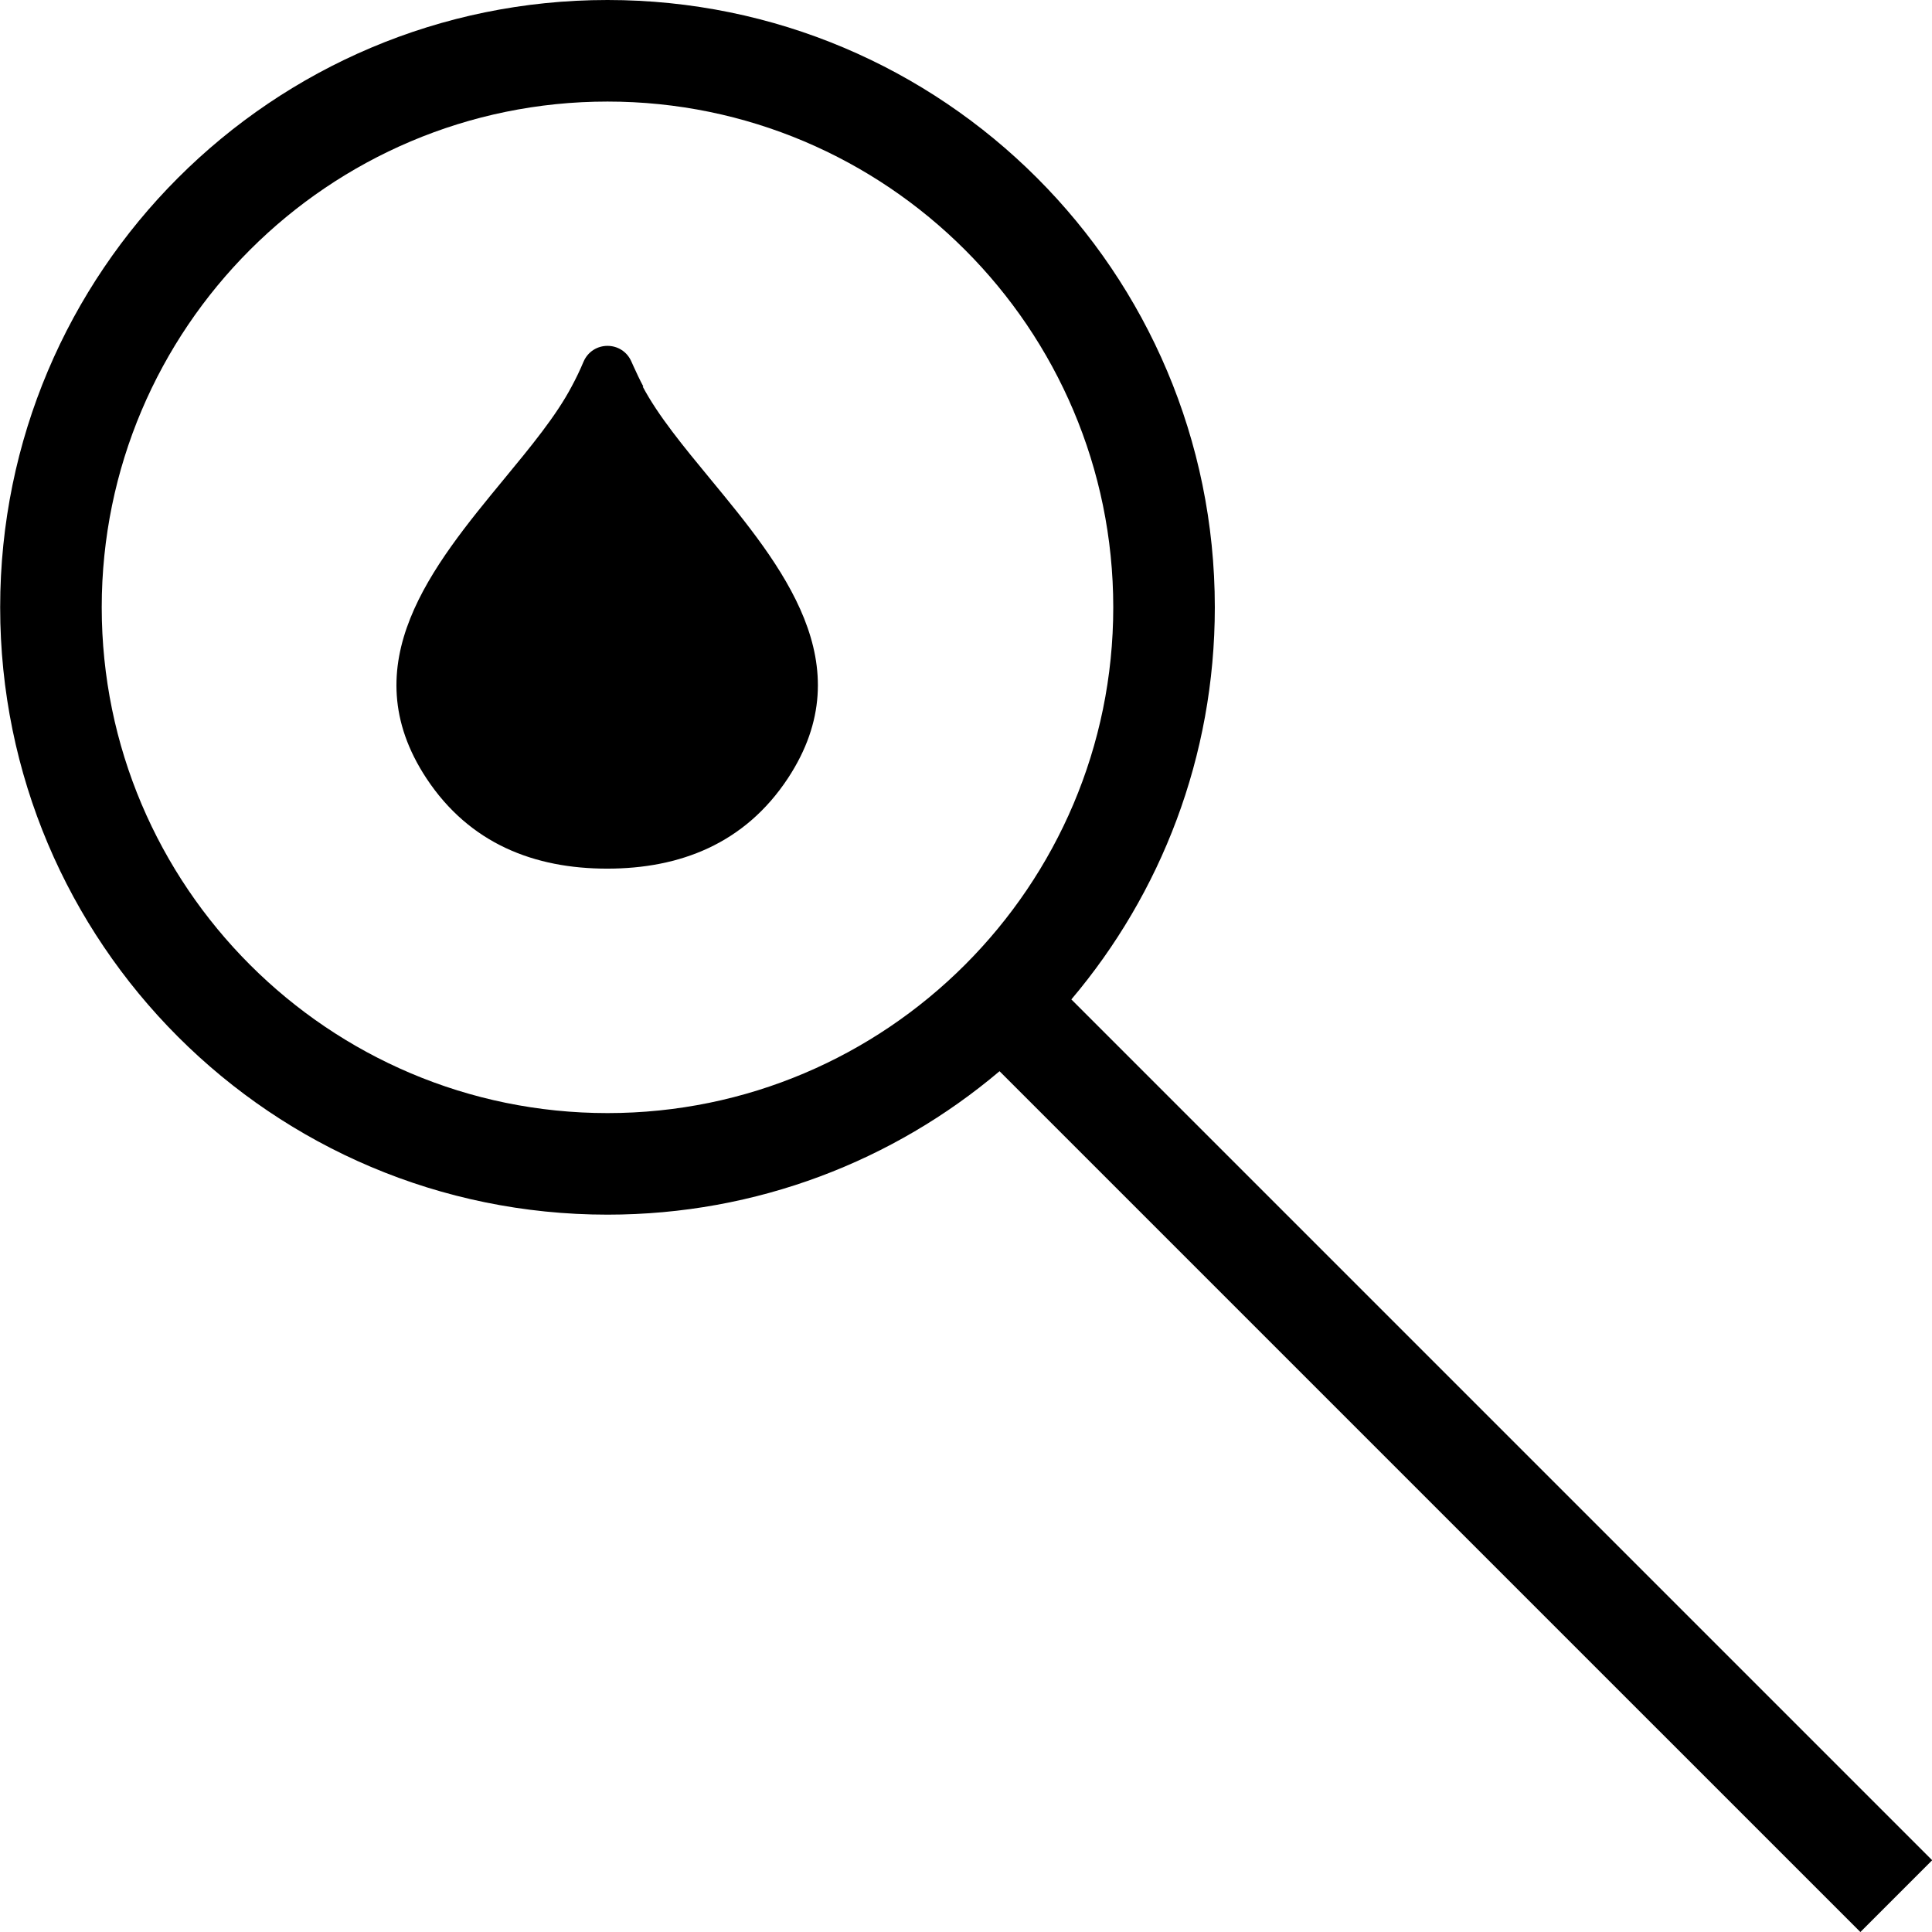 <svg xmlns="http://www.w3.org/2000/svg" fill="none" viewBox="0.46 0 57.07 57.07">
<path fill-rule="evenodd" clip-rule="evenodd" d="M18.405 3C26.645 3 33.345 9.7 33.345 17.94C33.345 26.18 26.645 32.88 18.405 32.88C10.165 32.88 3.465 26.18 3.465 17.94C3.465 9.7 10.165 3 18.405 3ZM18.405 0C8.495 0 0.465 8.03 0.465 17.94C0.465 27.85 8.495 35.88 18.405 35.88C22.82 35.88 26.861 34.286 29.986 31.643L55.414 57.071L57.535 54.95L32.107 29.522C34.751 26.397 36.345 22.355 36.345 17.94C36.345 8.03 28.315 0 18.405 0ZM19.166 10.803C19.26 11.007 19.355 11.217 19.465 11.419H19.445C19.904 12.284 20.651 13.189 21.435 14.14C23.555 16.71 25.953 19.618 23.735 22.989C22.455 24.929 20.535 25.659 18.395 25.659C16.255 25.659 14.335 24.929 13.055 22.989C10.839 19.622 13.234 16.717 15.35 14.15C16.138 13.195 16.887 12.287 17.345 11.419C17.475 11.179 17.595 10.929 17.695 10.689C17.965 10.059 18.845 10.059 19.115 10.689C19.132 10.727 19.149 10.765 19.166 10.803Z" fill="black"/>
</svg>